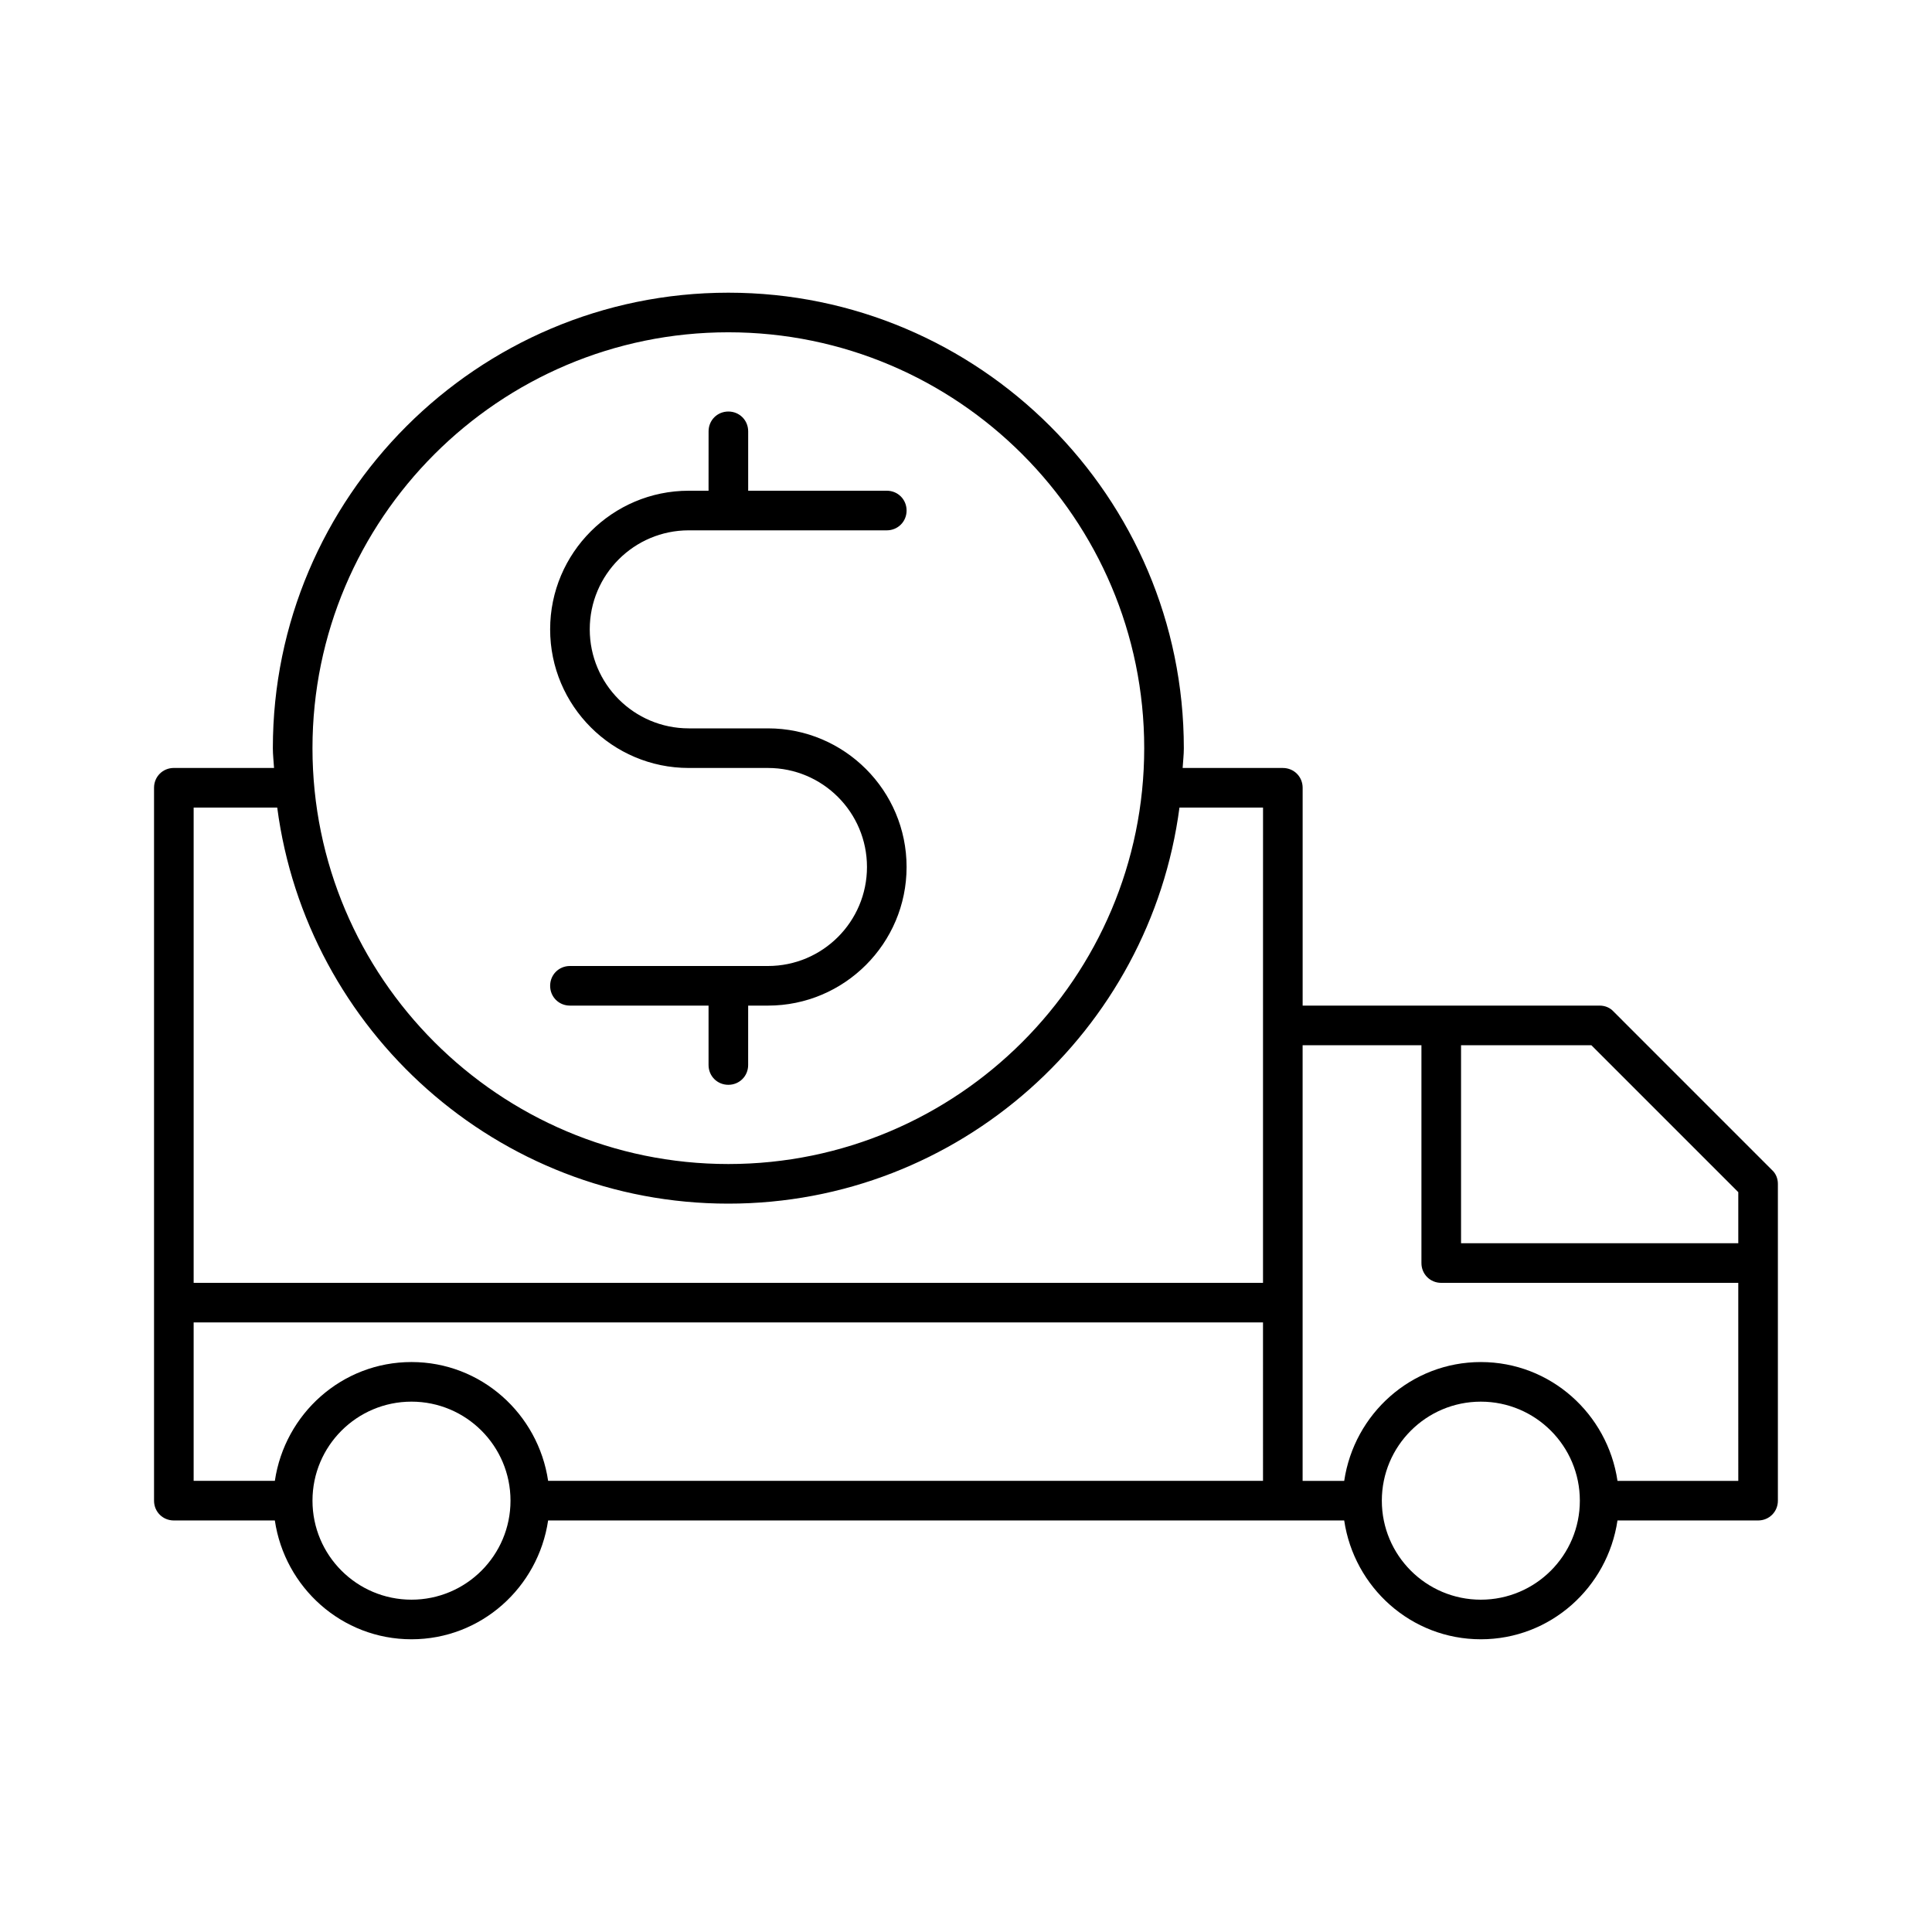<?xml version="1.0" encoding="UTF-8"?>
<!-- Uploaded to: SVG Repo, www.svgrepo.com, Generator: SVG Repo Mixer Tools -->
<svg fill="#000000" width="800px" height="800px" version="1.1" viewBox="144 144 512 512" xmlns="http://www.w3.org/2000/svg">
 <g>
  <path d="m571.61 412.07c-0.945-1.051-2.309-1.574-3.676-1.574h-78.719v-57.727c0-2.938-2.309-5.246-5.246-5.246h-26.555c0.105-1.785 0.316-3.465 0.316-5.246-0.004-66.551-54.164-120.71-120.71-120.71-66.547 0-120.71 54.16-120.71 120.7 0 1.785 0.211 3.465 0.316 5.246l-26.555 0.004c-2.938 0-5.246 2.309-5.246 5.246v188.93c-0.004 2.938 2.309 5.246 5.246 5.246h26.766c2.625 17.738 17.738 31.488 36.211 31.488 18.473 0 33.586-13.75 36.211-31.488h210.97c2.625 17.738 17.738 31.488 36.211 31.488 18.473 0 33.586-13.75 36.211-31.488h37.262c2.938 0 5.246-2.309 5.246-5.246v-83.969c0-1.363-0.523-2.731-1.574-3.672zm-234.59-180.01c60.773 0 110.21 49.438 110.21 110.21 0 60.773-49.438 110.21-110.21 110.21-60.773 0-110.21-49.438-110.21-110.21 0-60.77 49.438-110.21 110.21-110.21zm-83.969 335.87c-14.484 0-26.238-11.754-26.238-26.238-0.004-14.484 11.754-26.242 26.238-26.242 14.484 0 26.238 11.754 26.238 26.238 0 14.488-11.754 26.242-26.238 26.242zm225.66-31.488h-189.45c-2.625-17.738-17.738-31.488-36.211-31.488-18.473 0-33.586 13.75-36.211 31.488h-21.52v-41.984h283.39zm0-120.7v68.223h-283.39v-125.95h22.148c7.766 59.09 58.359 104.96 119.55 104.96 61.191 0 111.78-45.867 119.55-104.96h22.148zm57.727 152.19c-14.484 0-26.238-11.754-26.238-26.238 0-14.484 11.754-26.242 26.238-26.242 14.484 0 26.238 11.754 26.238 26.238 0.004 14.488-11.754 26.242-26.238 26.242zm68.227-31.488h-32.012c-2.625-17.738-17.738-31.488-36.211-31.488-18.473 0-33.586 13.75-36.211 31.488h-11.023v-115.45h31.488v57.727c0 2.938 2.309 5.246 5.246 5.246h78.719zm0-62.973h-73.473v-52.48h34.531l38.941 38.941z"/>
  <path d="m347.52 400h-52.48c-2.938 0-5.246 2.309-5.246 5.246-0.004 2.938 2.305 5.25 5.246 5.25h36.734v15.742c0 2.938 2.309 5.246 5.246 5.246s5.246-2.309 5.246-5.246l0.004-15.742h5.25c20.258 0 36.734-16.48 36.734-36.734 0-20.262-16.477-36.738-36.734-36.738h-20.992c-14.484 0-26.238-11.754-26.238-26.238-0.004-14.488 11.754-26.242 26.238-26.242h52.48c2.938 0 5.246-2.309 5.246-5.246 0-2.941-2.309-5.25-5.246-5.25h-36.734v-15.742c0-2.938-2.309-5.246-5.246-5.246s-5.246 2.309-5.246 5.246l-0.008 15.742h-5.246c-20.258 0-36.734 16.48-36.734 36.734-0.004 20.258 16.477 36.738 36.734 36.738h20.992c14.484 0 26.238 11.754 26.238 26.238 0 14.484-11.754 26.242-26.238 26.242z"/>
 </g>
</svg>